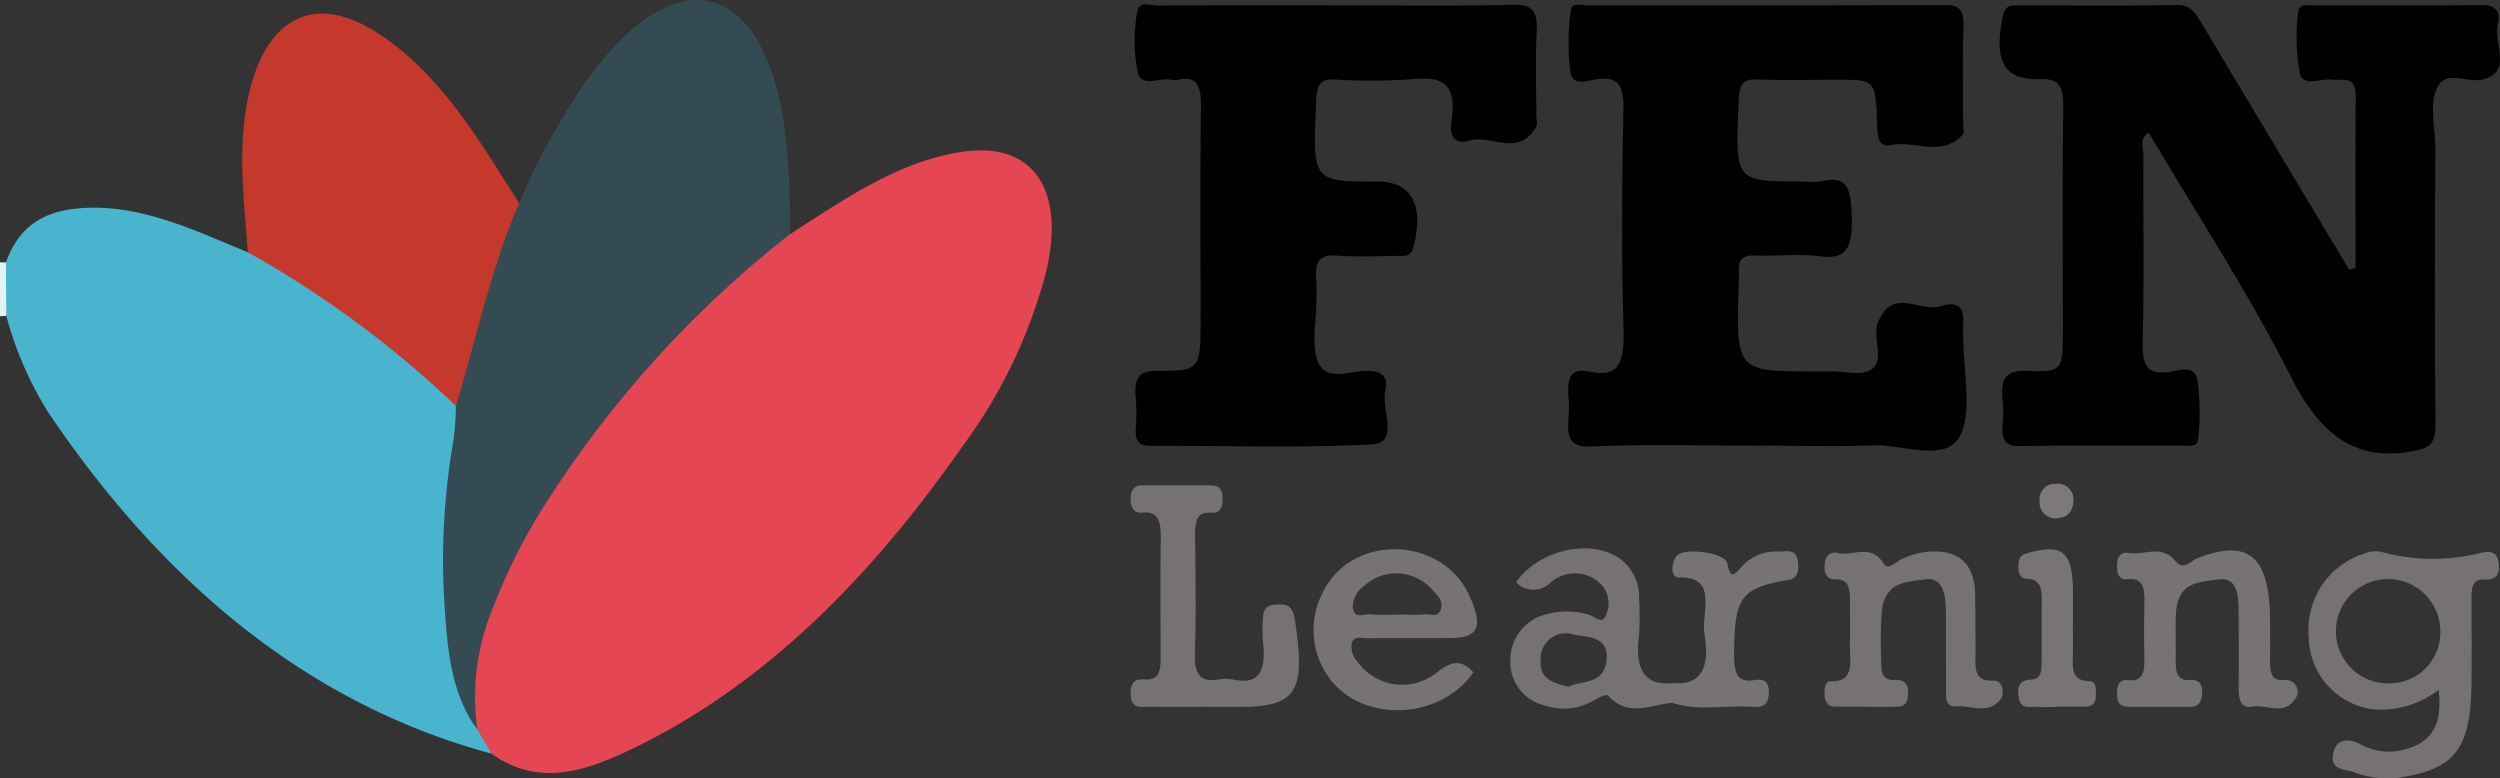 <svg xmlns="http://www.w3.org/2000/svg" xmlns:xlink="http://www.w3.org/1999/xlink" width="171.985" height="53.555" viewBox="0 0 171.985 53.555">
  <rect x="0" y="0" width="171.985" height="53.555" fill="#333333" stroke="none"/>
  <defs>
    <clipPath id="clip-path">
      <rect id="Rectangle_32" data-name="Rectangle 32" width="171.985" height="53.555" transform="translate(0 0)" fill="none"/>
    </clipPath>
  </defs>
  <g id="Group_53" data-name="Group 53" transform="translate(0 0)">
    <g id="Group_52" data-name="Group 52" clip-path="url(#clip-path)">
      <path id="Path_352" data-name="Path 352" d="M0,18.045l.405.009a3.588,3.588,0,0,1,.029,3.674L0,21.756Z" fill="#e2f3f6"/>
      <path id="Path_353" data-name="Path 353" d="M54.336,16.119c3.771-2.432,7.486-5.015,11.83-5.671,4.856-.733,7.177,2.516,5.787,8.312a35.262,35.262,0,0,1-5.816,12.05C59.833,39.818,52.51,47.2,43.41,51.555c-3.11,1.487-6.354,2.621-9.6.29a3.065,3.065,0,0,1-1.372-1.958c-.669-3.134.175-5.986,1.241-8.708,2.607-6.657,6.641-11.948,11.042-16.837a60.131,60.131,0,0,1,7.76-7.325c.564-.438,1.066-1.137,1.855-.9" fill="#e44653"/>
      <path id="Path_354" data-name="Path 354" d="M32.837,50.183l.974,1.663C21.389,48.49,11.4,40.336,3.347,28.411A24.223,24.223,0,0,1,.434,21.727Q.421,19.891.405,18.054c1-2.776,2.947-3.572,5.182-3.735,4.046-.293,7.73,1.5,11.46,3.033,1.923-.009,3.338,1.555,4.944,2.485a47.878,47.878,0,0,1,8.239,6.356,3.952,3.952,0,0,1,1.454,2.041c.266,1.945-.256,3.8-.412,5.7-.456,5.56-.266,11.023,1.565,16.248" fill="#49b4cd"/>
      <path id="Path_355" data-name="Path 355" d="M162.052,18.427c0-3.913-.023-7.826.011-11.738.014-1.578-.884-1.11-1.568-1.209-.785-.113-2,.5-2.268-.369A13.808,13.808,0,0,1,158.082,1c.015-.831.606-.623,1.007-.625,3.9-.013,7.793.012,11.69-.023.809-.008,1.28.368,1.057,1.326-.3,1.272.992,3.228-.946,3.776-1.019.288-2.441-.559-3.072.329-.806,1.131-.269,2.956-.278,4.474-.04,6.259-.056,12.52.011,18.779.017,1.516-.365,1.775-1.557,2-3.87.725-6.32-1.007-8.407-5.138-2.942-5.823-6.477-11.193-9.769-16.777-.672.375-.358,1.083-.362,1.6-.03,4.25.065,8.5-.055,12.75-.051,1.793.4,2.281,1.778,2.126.661-.074,1.75-.578,1.981.522a15.574,15.574,0,0,1,.046,4.142c-.034.5-.614.4-.982.4-3.771,0-7.542-.027-11.312.025-.935.013-1.235-.417-1.142-1.492a7.9,7.9,0,0,0,0-1.62c-.2-1.637.34-2.114,1.661-2.063,2.482.1,2.484,0,2.484-3.017,0-5.023-.041-10.048.026-15.07.019-1.469-.26-2.016-1.545-1.978-2.547.076-3.234-1.2-2.628-4.27.178-.9.639-.8,1.122-.8,3.645-.008,7.291.034,10.936-.031.945-.017,1.3.71,1.749,1.453q5.013,8.383,10.035,16.76l.444-.126"/>
      <path id="Path_356" data-name="Path 356" d="M121.465,30.663c-4.023,0-8.049-.122-12.067.055-1.815.081-1.52-1.216-1.462-2.471.056-1.207-.572-3.118,1.445-2.682,1.992.431,2.371-.635,2.308-2.888-.141-5.018-.111-10.048-.008-15.069.036-1.76-.367-2.346-1.782-2.165-.617.079-1.681.523-1.853-.412a15.453,15.453,0,0,1,.025-4.342c.059-.551.768-.313,1.183-.314C117.425.363,125.6.382,133.768.344c.937,0,1.353.23,1.306,1.515-.081,2.237-.022,4.481-.023,6.723,0,.232.075.578-.019.678-1.5,1.592-3.293.375-4.933.72-.92.193-.928-.642-.962-1.48-.122-3.016-.139-3.015-2.684-3.015-1.886,0-3.773.046-5.657-.019-.911-.032-1.142.387-1.188,1.471-.237,5.543-.264,5.541,4.252,5.541a6.585,6.585,0,0,0,1.506-.017c1.779-.424,1.989.647,2.027,2.546.042,2.107-.418,2.854-2.159,2.628-1.492-.194-3.015,0-4.522-.056-.8-.029-1.2.269-1.082,1.306a1.482,1.482,0,0,1,0,.231c-.231,6.432-.231,6.432,5.033,6.432.44,0,.88.006,1.32,0,.941-.014,2.049.343,2.78-.148.9-.6.039-2.219.419-3.186,1-2.548,2.932-.669,4.394-1.159.666-.222,1.616-.317,1.476,1.232-.014.152,0,.308,0,.463-.033,2.539.71,5.85-.313,7.4-1.071,1.629-3.875.407-5.919.486-2.449.1-4.9.023-7.354.023"/>
      <path id="Path_357" data-name="Path 357" d="M32.837,50.183c-1.756-2.36-2.045-5.368-2.241-8.322a47.972,47.972,0,0,1,.613-11.651,20.227,20.227,0,0,0,.156-2.284c.629-5.037,1.694-9.867,4.351-13.948A45.954,45.954,0,0,1,40.2,5.764,28.088,28.088,0,0,1,42.168,3.3C47.52-2.5,52.4-.5,53.866,8.083a49.243,49.243,0,0,1,.47,8.037A73.774,73.774,0,0,0,37.291,35.035,39.581,39.581,0,0,0,33.958,41.7a15.99,15.99,0,0,0-1.121,8.479" fill="#344b53"/>
      <path id="Path_358" data-name="Path 358" d="M91.906.365c4.085,0,8.171.06,12.254-.036,1.255-.029,1.636.444,1.554,1.949-.1,1.847-.024,3.708-.024,5.562,0,.31.1.713-.022.913-1.267,2.1-3.065.462-4.58.926-.768.236-1.427-.066-1.238-1.292.435-2.808-.792-3.12-2.641-2.941a41.52,41.52,0,0,1-5.465.02c-.9-.032-1.151.352-1.2,1.454-.244,5.572-.273,5.57,4.218,5.571,2.343,0,3.211,1.6,2.487,4.45-.2.769-.609.654-1.022.659-1.445.017-2.895.092-4.334-.02-1.117-.088-1.471.449-1.332,1.723a11.456,11.456,0,0,1,.007,1.158c.013,1.545-.411,3.423.156,4.546.651,1.291,2.305.422,3.516.509.8.058,1.287.4,1.059,1.348-.3,1.266,1.017,3.606-.926,3.708-5.081.266-10.177.078-15.268.1-.726,0-1.029-.308-.971-1.214a13.063,13.063,0,0,0,0-2.084C78,26,78.355,25.5,79.565,25.507c3.027.019,3.027-.064,3.027-3.715,0-4.791-.04-9.583.025-14.373.019-1.441-.223-2.222-1.524-1.94a1.409,1.409,0,0,1-.564,0c-.774-.151-1.961.54-2.243-.441A11.181,11.181,0,0,1,78.214.915c.1-.927.932-.529,1.437-.533C83.736.351,87.821.365,91.906.365"/>
      <path id="Path_359" data-name="Path 359" d="M35.716,13.978c-1.922,4.426-2.946,9.277-4.351,13.947A70.978,70.978,0,0,0,17.046,17.351c-.225-3.287-.665-6.55-.117-9.877.977-5.935,4.324-8.081,8.743-5.392,3.633,2.21,6.233,5.859,8.658,9.721.457.729.924,1.45,1.386,2.175" fill="#c5392d"/>
      <path id="Path_360" data-name="Path 360" d="M83.3,48.63c-1.443,0-2.886.01-4.329-.006-.545-.005-1.187.151-1.189-.95,0-.916.5-.966,1.017-.93,1.039.071,1.048-.775,1.046-1.676-.006-2.7-.025-5.4.009-8.1.013-1.1-.184-1.813-1.238-1.7-.5.052-.828-.211-.834-.926s.294-.951.813-.95c1.569,0,3.137,0,4.706,0,.521,0,.814.225.809.942s-.278.991-.807.939c-1-.1-1.093.652-1.085,1.613.024,2.7.071,5.4-.016,8.1-.049,1.495.446,1.925,1.542,1.767a3.208,3.208,0,0,1,1.127,0c1.735.381,2.249-.615,2.013-2.571a11.066,11.066,0,0,1,0-1.618c.029-1.015.631-.967,1.209-.976s.865.25.985,1.035c.767,5.016.139,6.011-3.9,6.011H83.3" fill="#777272"/>
      <path id="Path_361" data-name="Path 361" d="M148.584,48.628c-.69,0-1.381,0-2.071,0-.48,0-.858-.1-.878-.858-.018-.682.207-1.048.756-.981,1.155.142,1.149-.767,1.127-1.76-.025-1.08-.019-2.161,0-3.242.016-1.039.1-2.084-1.186-1.939-.593.067-.717-.451-.685-1.068s.375-.809.771-.741c1.075.183,2.274-.606,3.22.543.6.723,1.059,0,1.529-.181,3.54-1.376,4.984-.136,5,4.358,0,.849.015,1.7,0,2.547s.02,1.561.96,1.478a.81.81,0,0,1,.762,1.3c-.768,1.187-1.97.351-2.974.528-.782.137-.914-.535-.909-1.322.012-1.7.005-3.4,0-5.094,0-1.22-.07-2.546-1.431-2.33-1.224.194-2.79.091-2.888,2.413-.042,1,.005,2.006-.011,3.009-.014.845.046,1.566.971,1.493.487-.039.869.126.848.883-.023.846-.457.985-1.018.971-.627-.015-1.255,0-1.883-.005" fill="#787373"/>
      <path id="Path_362" data-name="Path 362" d="M128.294,48.61c-.69,0-1.381.006-2.071,0-.443-.005-.69-.276-.705-.839-.01-.4.033-.918.392-.9,1.818.073,1.295-1.552,1.348-2.736.038-.847,0-1.7.008-2.547,0-.872.058-1.766-1-1.727-.551.021-.79-.369-.741-1.03.053-.729.5-.89.943-.786,1.036.24,2.227-.694,3.129.745.285.454.807-.124,1.2-.307a5.141,5.141,0,0,1,2.577-.54c1.544.111,2.477.986,2.505,3,.016,1.235.014,2.47.03,3.7.013,1.035-.267,2.252,1.195,2.18.737-.036.809.954.5,1.325-.852,1.013-2,.369-3.021.444-.886.066-.694-.877-.7-1.52-.025-1.7,0-3.4-.02-5.094-.016-1.172-.241-2.3-1.451-2.12-1.192.177-2.666.114-2.949,2.107a30.975,30.975,0,0,0-.04,3.7c-.014.772.238,1.142.881,1.112.548-.025,1.006.1.962.991-.045.921-.582.85-1.081.86-.627.012-1.255,0-1.883,0V48.61" fill="#777272"/>
      <path id="Path_363" data-name="Path 363" d="M115.048,48.352l.006-1.36c2.053.188,2.573-1.176,2.206-3.362-.251-1.492.99-3.963-1.741-3.9-.6.013-.557-.936-.212-1.456.423-.636,3.366-.286,3.513.474.214,1.1.486.817.932.313a3.186,3.186,0,0,1,2.593-1.118c.58.015,1.329-.3,1.361.959.026,1.053-.576.955-1.137,1.068-2.827.569-3.241,1.253-3.272,4.889-.011,1.255.088,2.151,1.386,1.93.506-.086,1.04-.033,1,.907-.034.858-.495.972-1.04.932-1.865-.135-3.749.315-5.6-.275" fill="#787373"/>
      <path id="Path_364" data-name="Path 364" d="M141.472,48.633c-.438,0-.878.033-1.313-.009-.512-.048-1.2.274-1.307-.8-.087-.85.327-1.05.9-1.075.737-.033.69-.725.7-1.335.013-1.231,0-2.462.008-3.692.005-.94.1-1.9-1.057-1.91-.476,0-.572-.5-.545-1,.031-.578.35-.7.753-.8,2.361-.625,2.994-.021,3,2.914,0,1.231-.011,2.462,0,3.692.012,1.015-.291,2.25,1.145,2.239.486,0,.442.637.416,1.086a.613.613,0,0,1-.634.664c-.687.008-1.375,0-2.063,0Z" fill="#797474"/>
      <path id="Path_365" data-name="Path 365" d="M142.641,34.357c0,.86-.441,1.231-1.042,1.284a1.085,1.085,0,0,1-1.283-1.2,1.037,1.037,0,0,1,1.127-1.153,1.074,1.074,0,0,1,1.2,1.069" fill="#7e7979"/>
      <path id="Path_366" data-name="Path 366" d="M170.657,38.037a13.5,13.5,0,0,1-6.882-.081,2.046,2.046,0,0,0-1.118.124,5.493,5.493,0,0,0-3.829,5.745A5.069,5.069,0,0,0,163.3,48.8a6.5,6.5,0,0,0,4.46-1.343c.312,2.526-.584,3.6-2.232,4.078a4.068,4.068,0,0,1-3.133-.326c-.834-.441-1.66-.414-1.884.618-.258,1.188.868,1.084,1.415,1.29a6.214,6.214,0,0,0,3.159.371c3.843-.585,4.919-2,4.943-6.7.009-1.777,0-3.555,0-5.332,0-.767-.1-1.63.888-1.591.538.022,1.034-.077.992-.97-.05-1.083-.743-.959-1.255-.863m-6.177,8.979a3.59,3.59,0,1,1,3.4-3.687,3.5,3.5,0,0,1-3.4,3.687" fill="#777272"/>
      <path id="Path_367" data-name="Path 367" d="M93.936,43.91c1.944-.024,3.888,0,5.832-.015s2.29-.756,1.325-2.9c-1.882-4.17-8.162-4.322-10.119-.188a5.571,5.571,0,0,0,.327,5.63c2.187,3.316,7.706,3.2,10.057-.185-.817-.911-1.52-.765-2.452-.036a3.784,3.784,0,0,1-5.515-.689,1.546,1.546,0,0,1-.413-1.22c.146-.6.62-.4.958-.4m-.1-3.594a3.267,3.267,0,0,1,4.666.235c.312.341.777.678.639,1.284-.161.714-.722.4-1.113.431-.619.053-1.243.014-1.864.014a15.428,15.428,0,0,1-1.863-.018c-.435-.053-1.118.4-1.242-.476a1.827,1.827,0,0,1,.777-1.47" fill="#787373"/>
      <path id="Path_368" data-name="Path 368" d="M115.054,46.992c-1.987.2-2.587-1.021-2.3-3.282a19.07,19.07,0,0,0,0-2.541,3.245,3.245,0,0,0-1.089-2.558c-1.917-1.642-5.748-.9-7.368,1.45a1.68,1.68,0,0,0,2.385.015,2.5,2.5,0,0,1,3.217-.094,1.893,1.893,0,0,1,.63,2.205c-.268.916-.837.179-1.265.089a5.262,5.262,0,0,0-2.982.012,3.2,3.2,0,0,0-2.379,3.148,3.057,3.057,0,0,0,2.392,3.1,4.018,4.018,0,0,0,3.139-.24c.4-.2,1.03-.614,1.2-.431,1.4,1.513,2.928.612,4.412.484a.97.97,0,0,0,.006-1.36m-4.53-1.55c-.187,1.668-1.742,1.366-2.6,1.8-1.071-.259-2.076-.507-1.929-1.939a1.731,1.731,0,0,1,2.317-1.633c.9.175,2.4.083,2.209,1.771" fill="#777272"/>
    </g>
  </g>
</svg>
